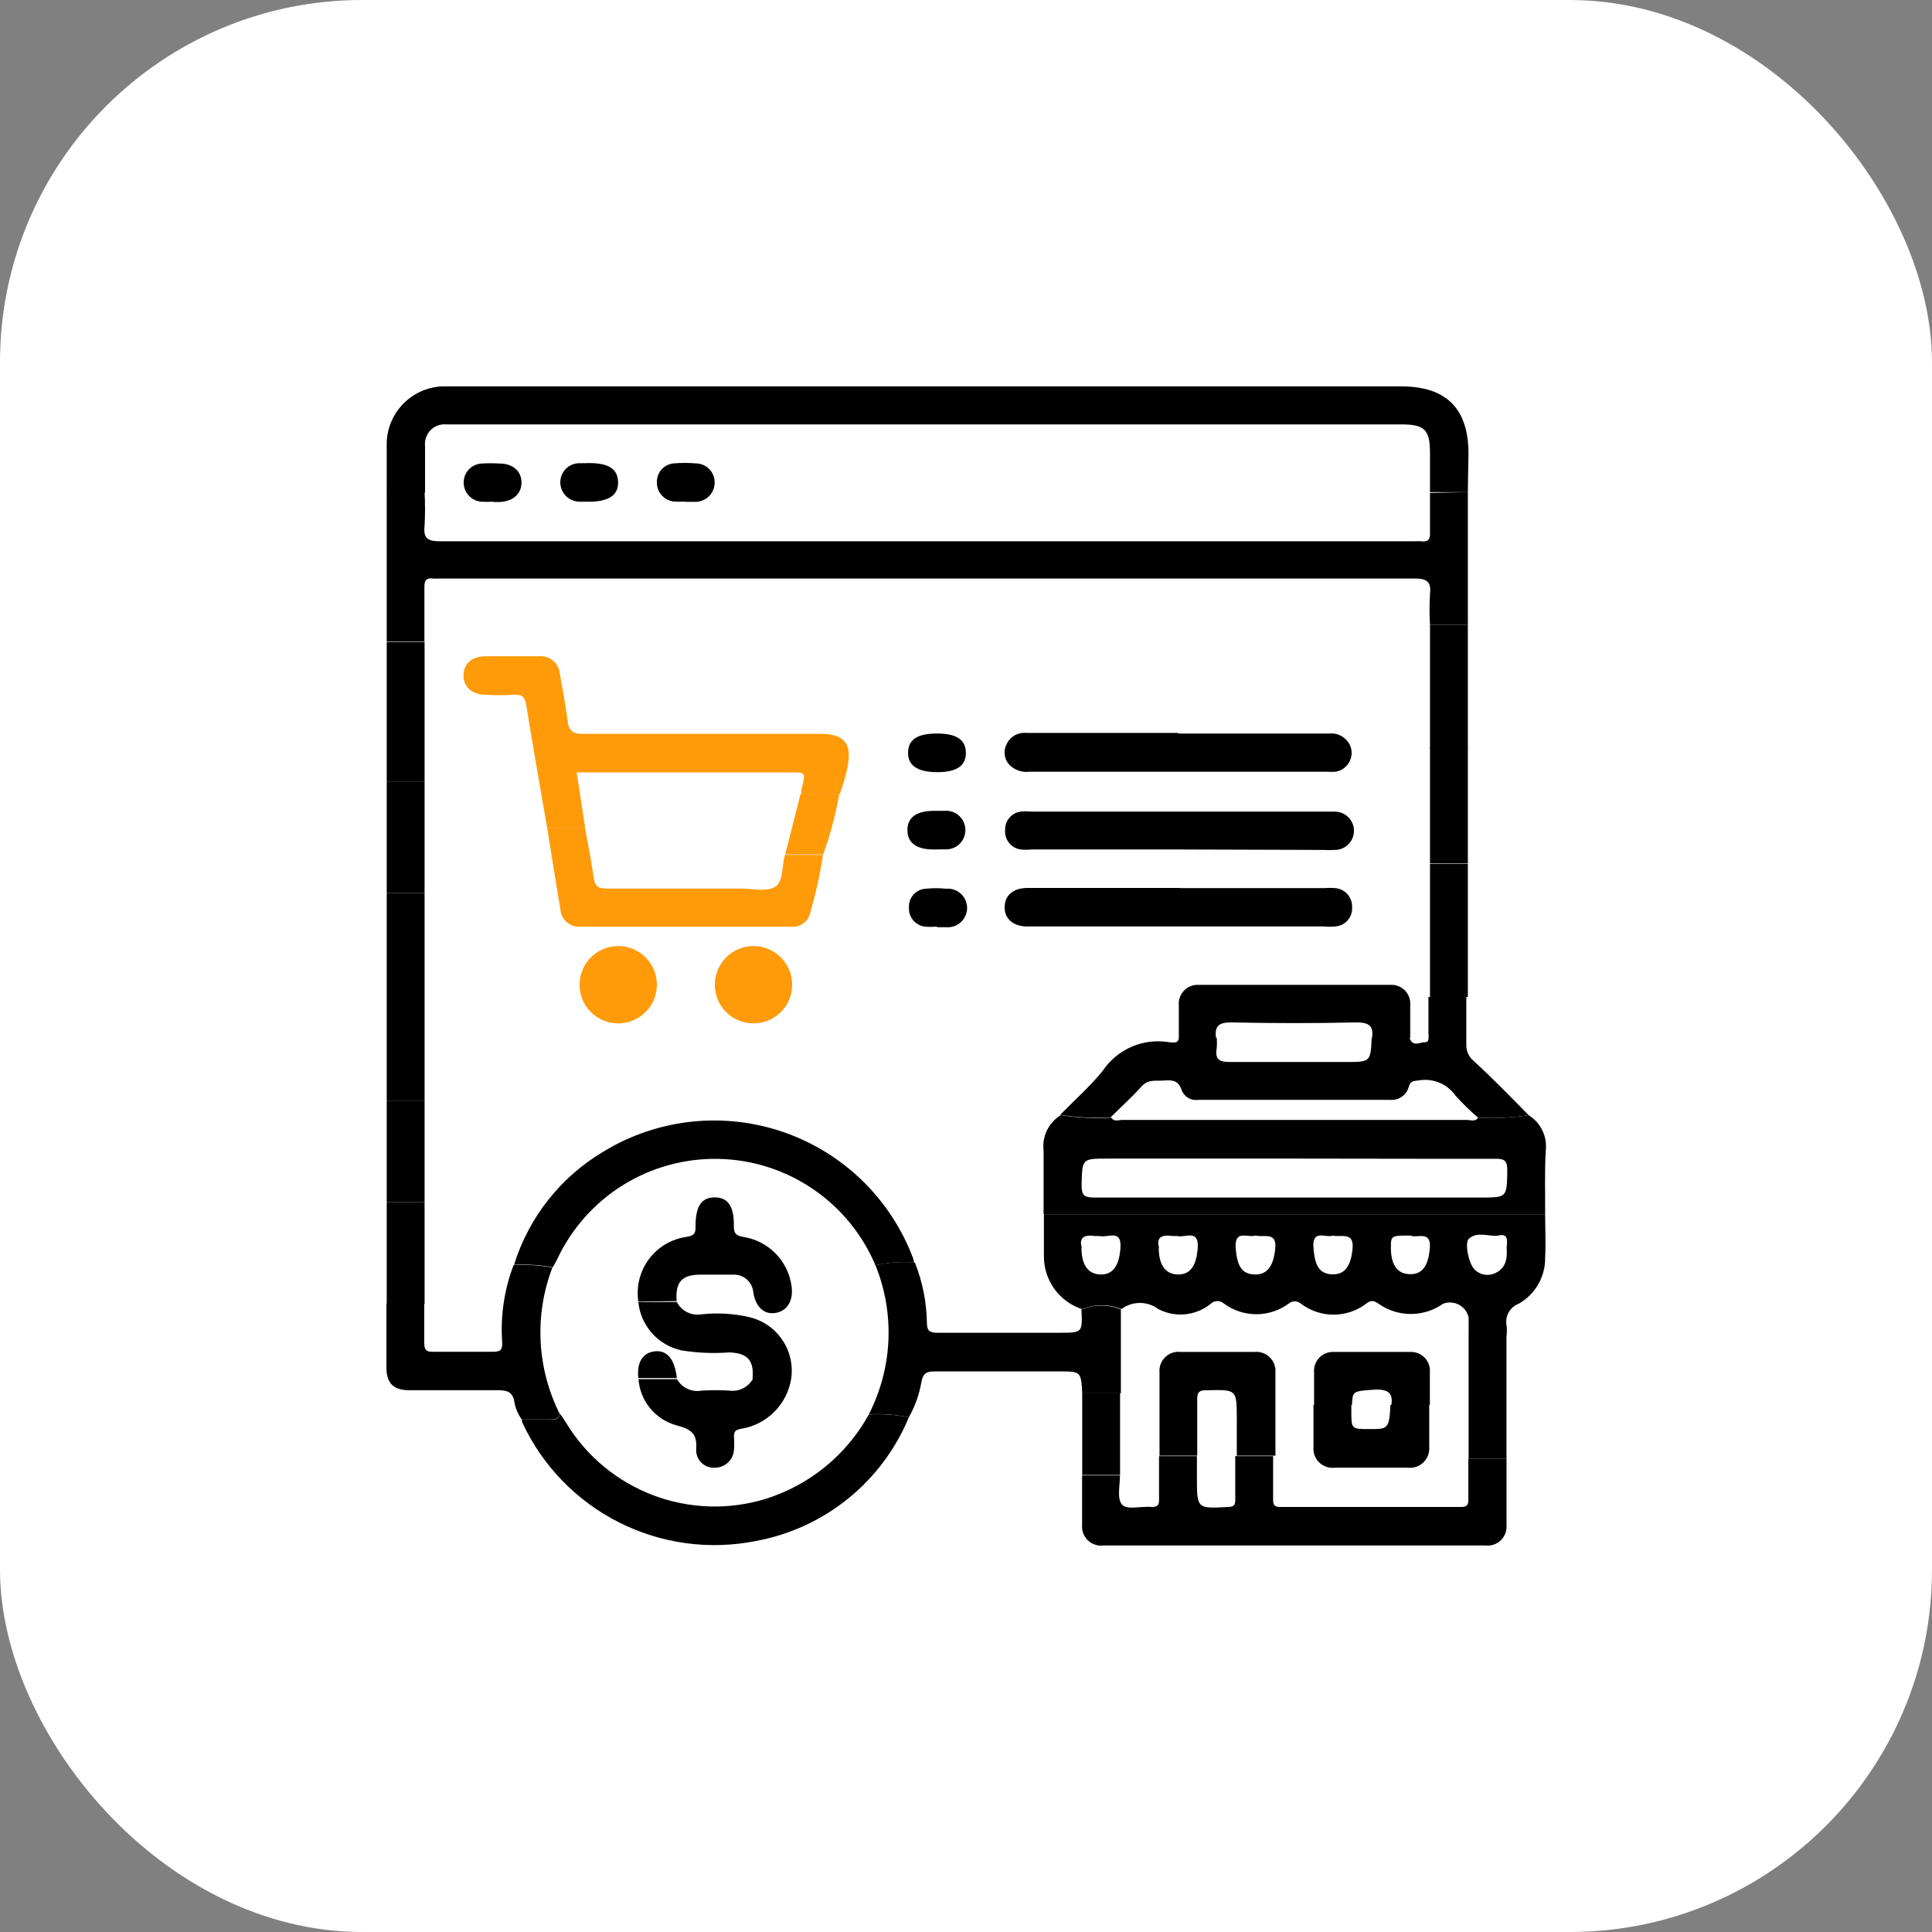<svg width="80" height="80" viewBox="0 0 80 80" fill="none" xmlns="http://www.w3.org/2000/svg">
<rect x="0" y="0" width="80" height="80" fill="#808080" stroke="none"/>
<rect width="80" height="80" rx="15" fill="white"/>
<path d="M60.781 20.378V25.876H59.213C59.188 25.449 59.188 25.022 59.213 24.596C59.271 24.077 59.079 23.956 58.573 23.956C45.116 23.956 31.657 23.956 18.195 23.956C18.112 23.962 18.029 23.962 17.945 23.956C17.67 23.917 17.568 24.02 17.574 24.314C17.574 25.063 17.574 25.812 17.574 26.56H16.013V20.378H17.581C17.606 20.843 17.606 21.308 17.581 21.773C17.523 22.298 17.715 22.413 18.221 22.413C31.682 22.413 45.142 22.413 58.599 22.413C58.682 22.407 58.765 22.407 58.848 22.413C59.123 22.451 59.226 22.349 59.213 22.055C59.213 21.511 59.213 20.96 59.213 20.41L60.781 20.378Z" fill="black"/>
<path d="M60.781 20.378H59.213V18.778C59.213 17.792 59.002 17.574 58.023 17.574H18.489C18.369 17.562 18.246 17.577 18.132 17.618C18.017 17.66 17.914 17.726 17.828 17.812C17.743 17.899 17.678 18.004 17.639 18.119C17.599 18.234 17.586 18.356 17.6 18.477C17.6 19.117 17.6 19.757 17.6 20.397H16.013C16.013 19.699 16.013 18.995 16.013 18.298C16.039 17.701 16.286 17.135 16.706 16.711C17.126 16.286 17.688 16.033 18.285 16H58.029C59.892 16 60.813 16.922 60.807 18.803C60.794 19.309 60.788 19.846 60.781 20.378Z" fill="black"/>
<path d="M63.981 50.278C63.981 50.873 64.013 51.469 63.981 52.064C63.989 52.453 63.891 52.837 63.698 53.175C63.506 53.513 63.225 53.792 62.887 53.984C62.706 54.052 62.557 54.182 62.465 54.352C62.373 54.521 62.346 54.718 62.387 54.906C62.4 55.038 62.4 55.17 62.387 55.302H60.813C60.813 55.053 60.813 54.803 60.813 54.554C60.788 54.443 60.74 54.338 60.671 54.247C60.603 54.157 60.515 54.082 60.415 54.028C60.315 53.974 60.204 53.942 60.091 53.934C59.977 53.927 59.863 53.944 59.757 53.984C59.366 54.261 58.898 54.409 58.419 54.409C57.94 54.409 57.473 54.261 57.082 53.984C56.896 53.862 56.787 53.811 56.57 53.984C56.181 54.278 55.707 54.437 55.219 54.437C54.732 54.437 54.258 54.278 53.869 53.984C53.798 53.921 53.707 53.886 53.613 53.886C53.519 53.886 53.427 53.921 53.357 53.984C52.969 54.266 52.502 54.419 52.023 54.419C51.543 54.419 51.076 54.266 50.688 53.984C50.613 53.914 50.515 53.875 50.413 53.875C50.311 53.875 50.212 53.914 50.138 53.984C49.837 54.229 49.472 54.381 49.086 54.421C48.701 54.461 48.312 54.387 47.968 54.208C47.746 54.042 47.477 53.952 47.2 53.952C46.923 53.952 46.654 54.042 46.432 54.208C45.909 53.993 45.323 53.993 44.8 54.208C44.339 54.055 43.939 53.761 43.656 53.366C43.373 52.972 43.223 52.498 43.226 52.013C43.226 51.437 43.226 50.854 43.226 50.278H63.981ZM44.781 51.661C44.781 52.397 45.069 52.768 45.581 52.774C46.093 52.781 46.343 52.397 46.394 51.686C46.458 50.867 45.869 51.27 45.536 51.181C45.478 51.181 45.402 51.181 45.338 51.181C44.922 51.117 44.666 51.225 44.794 51.661H44.781ZM47.981 51.661C47.981 52.397 48.269 52.768 48.781 52.774C49.293 52.781 49.542 52.397 49.594 51.686C49.658 50.867 49.069 51.27 48.736 51.181C48.678 51.181 48.602 51.181 48.538 51.181C48.122 51.117 47.866 51.225 47.994 51.661H47.981ZM51.987 51.161C51.674 51.27 51.111 50.886 51.168 51.68C51.226 52.474 51.456 52.768 51.974 52.774C52.493 52.781 52.736 52.397 52.806 51.693C52.877 50.989 52.327 51.251 52 51.161H51.987ZM55.187 51.161C54.912 51.283 54.33 50.867 54.387 51.661C54.445 52.454 54.656 52.755 55.181 52.768C55.706 52.781 55.943 52.39 56.007 51.699C56.071 51.008 55.559 51.232 55.187 51.168V51.161ZM58.432 51.161C57.594 51.161 57.594 51.161 57.594 51.673C57.594 52.39 57.875 52.761 58.4 52.761C58.925 52.761 59.149 52.377 59.207 51.667C59.264 50.957 58.707 51.264 58.432 51.174V51.161ZM62.387 51.629C62.41 51.513 62.41 51.393 62.387 51.277C62.311 51.066 62.099 51.161 61.952 51.174C61.575 51.174 61.139 51.008 60.826 51.289C60.627 51.462 60.826 52.352 61.063 52.569C61.168 52.677 61.303 52.749 61.45 52.778C61.598 52.806 61.751 52.789 61.888 52.73C62.336 52.531 62.426 52.166 62.387 51.642V51.629Z" fill="black"/>
<path d="M63.981 50.279H43.213C43.213 49.402 43.213 48.519 43.213 47.649C43.177 47.361 43.225 47.069 43.351 46.808C43.477 46.547 43.676 46.328 43.923 46.177C44.615 46.284 45.317 46.319 46.016 46.279C46.131 46.465 46.317 46.375 46.471 46.375H60.749C60.903 46.375 61.088 46.465 61.203 46.279C61.903 46.319 62.604 46.284 63.296 46.177C63.543 46.329 63.741 46.548 63.867 46.809C63.993 47.07 64.041 47.361 64.007 47.649C63.955 48.519 63.987 49.402 63.981 50.279ZM53.619 47.975H45.875C44.794 47.975 44.813 47.975 44.787 49.063C44.787 49.473 44.87 49.588 45.299 49.588C50.63 49.588 55.962 49.588 61.299 49.588C62.407 49.588 62.394 49.588 62.413 48.481C62.413 48.097 62.336 47.975 61.927 47.982C59.136 47.988 56.391 47.975 53.619 47.975Z" fill="black"/>
<path d="M62.382 60.397C62.382 61.312 62.382 62.228 62.382 63.143C62.392 63.261 62.376 63.38 62.335 63.49C62.293 63.601 62.227 63.701 62.142 63.783C62.056 63.865 61.953 63.926 61.841 63.963C61.728 63.999 61.609 64.01 61.492 63.994H45.697C45.579 64.01 45.46 63.999 45.347 63.963C45.235 63.926 45.132 63.865 45.047 63.783C44.961 63.701 44.895 63.601 44.854 63.49C44.812 63.38 44.796 63.261 44.807 63.143C44.807 62.458 44.807 61.78 44.807 61.095H46.375C46.375 61.511 46.247 62.055 46.458 62.298C46.669 62.541 47.265 62.356 47.687 62.401C47.937 62.401 48.001 62.324 47.994 62.087C47.994 61.492 47.994 60.897 47.994 60.295H49.562C49.562 60.596 49.562 60.897 49.562 61.191C49.562 62.471 49.562 62.471 50.842 62.401C51.085 62.401 51.156 62.324 51.149 62.087C51.149 61.492 51.149 60.897 51.149 60.295H52.717C52.717 60.897 52.717 61.492 52.717 62.093C52.717 62.337 52.788 62.401 53.025 62.401H60.487C60.724 62.401 60.807 62.337 60.801 62.093C60.801 61.53 60.801 60.961 60.801 60.397H62.382Z" fill="black"/>
<path d="M63.296 46.176C62.604 46.284 61.903 46.318 61.203 46.279C60.875 45.998 60.565 45.696 60.275 45.376C60.11 45.136 59.879 44.948 59.61 44.835C59.342 44.721 59.046 44.687 58.758 44.736C58.547 44.768 58.406 44.736 58.33 45.018C58.283 45.181 58.18 45.323 58.04 45.419C57.9 45.514 57.731 45.558 57.562 45.543H49.626C49.483 45.565 49.337 45.538 49.212 45.468C49.087 45.397 48.989 45.286 48.934 45.152C48.8 44.724 48.525 44.717 48.185 44.743C47.846 44.768 47.545 44.679 47.27 44.986C46.873 45.434 46.419 45.831 45.99 46.266C45.291 46.306 44.59 46.271 43.898 46.163C44.486 45.562 45.126 44.999 45.657 44.346C45.956 43.898 46.38 43.547 46.876 43.336C47.371 43.126 47.918 43.065 48.448 43.162C48.589 43.162 48.8 43.226 48.813 42.964H50.381C50.394 43.112 50.394 43.262 50.381 43.411C50.304 43.872 50.496 43.981 50.944 43.975C52.538 43.975 54.144 43.975 55.725 43.975C56.749 43.975 56.749 43.975 56.8 42.976H58.368C58.49 43.373 58.81 43.149 59.008 43.156C59.206 43.162 59.149 42.906 59.149 42.772C59.149 42.272 59.149 41.773 59.149 41.28H60.717C60.717 41.92 60.717 42.605 60.717 43.264C60.714 43.385 60.737 43.504 60.785 43.614C60.832 43.725 60.903 43.824 60.992 43.904C61.818 44.66 62.554 45.421 63.296 46.176Z" fill="black"/>
<path d="M37.632 58.689C37.088 60.002 36.224 61.159 35.119 62.054C34.013 62.948 32.701 63.551 31.302 63.809C29.378 64.194 27.379 63.922 25.627 63.037C23.874 62.151 22.47 60.704 21.638 58.925C21.622 58.88 21.611 58.833 21.606 58.785C21.99 58.785 22.368 58.785 22.752 58.785C22.944 58.785 23.123 58.785 23.206 58.56C23.296 58.695 23.392 58.829 23.475 58.97C24.309 60.319 25.564 61.354 27.047 61.915C28.53 62.477 30.156 62.532 31.674 62.074C33.507 61.509 35.049 60.254 35.975 58.573C36.53 58.538 37.087 58.577 37.632 58.689Z" fill="black"/>
<path d="M37.632 58.688C37.087 58.574 36.53 58.533 35.975 58.566C36.462 57.617 36.739 56.574 36.787 55.508C36.834 54.443 36.651 53.379 36.25 52.39C36.785 52.272 37.335 52.233 37.882 52.275C38.196 53.064 38.365 53.903 38.381 54.752C38.381 55.104 38.483 55.187 38.829 55.187C40.506 55.187 42.183 55.187 43.859 55.187C44.826 55.187 44.826 55.187 44.781 54.221C45.304 54.006 45.89 54.006 46.413 54.221V57.69H44.813C44.762 56.787 44.762 56.787 43.84 56.787C42.132 56.787 40.423 56.787 38.72 56.787C38.394 56.787 38.227 56.838 38.157 57.21C38.07 57.729 37.892 58.23 37.632 58.688Z" fill="black"/>
<path d="M23.206 58.553C23.123 58.765 22.944 58.778 22.752 58.778C22.368 58.778 21.991 58.778 21.606 58.778C21.447 58.562 21.342 58.312 21.299 58.048C21.229 57.626 20.986 57.562 20.608 57.568C19.392 57.568 18.182 57.568 16.973 57.568C16.288 57.568 16 57.286 16 56.608C16 55.731 16 54.848 16 53.971H17.568C17.568 54.515 17.568 55.066 17.568 55.616C17.568 55.891 17.645 55.981 17.933 55.974C18.758 55.974 19.59 55.974 20.422 55.974C20.736 55.974 20.806 55.885 20.794 55.584C20.716 54.495 20.878 53.403 21.267 52.384C21.805 52.357 22.344 52.391 22.874 52.486C22.499 53.465 22.333 54.512 22.387 55.559C22.441 56.607 22.714 57.631 23.187 58.566L23.206 58.553Z" fill="black"/>
<path d="M16.013 26.579H17.581V32.378H16.013V26.579Z" fill="black"/>
<path d="M60.781 41.28H59.213V35.776H60.781V41.28Z" fill="black"/>
<path d="M59.213 25.875H60.781V30.995H59.213V25.875Z" fill="black"/>
<path d="M62.38 60.397H60.812V55.277H62.38V60.397Z" fill="black"/>
<path d="M59.213 30.957H60.781V35.757H59.213V30.957Z" fill="black"/>
<path d="M16.013 32.378H17.581V36.98H16.013V32.378Z" fill="black"/>
<path d="M16.013 45.575V41.28H17.581V45.575H16.013Z" fill="black"/>
<path d="M17.581 41.28H16.013V36.98H17.581V41.28Z" fill="black"/>
<path d="M16.013 45.574H17.581V49.779H16.013V45.574Z" fill="black"/>
<path d="M16.013 49.779H17.581V53.997H16.013V49.779Z" fill="black"/>
<path d="M44.812 57.677H46.38V61.075H44.812V57.677Z" fill="black"/>
<path d="M48.013 60.275C48.013 59.13 48.013 57.984 48.013 56.839C48.001 56.721 48.016 56.602 48.057 56.491C48.097 56.38 48.163 56.279 48.248 56.197C48.333 56.115 48.435 56.052 48.547 56.015C48.659 55.978 48.778 55.966 48.896 55.981C49.907 55.981 50.918 55.981 51.936 55.981C52.052 55.968 52.17 55.981 52.281 56.02C52.392 56.058 52.493 56.12 52.577 56.203C52.661 56.285 52.725 56.384 52.766 56.494C52.807 56.604 52.823 56.722 52.813 56.839C52.813 57.984 52.813 59.13 52.813 60.275H51.213V58.784C51.213 57.504 51.213 57.543 49.933 57.568C49.645 57.568 49.574 57.658 49.574 57.939C49.574 58.714 49.574 59.495 49.574 60.275H48.013Z" fill="black"/>
<path d="M48.813 42.976C48.813 42.528 48.813 42.08 48.813 41.632C48.802 41.519 48.817 41.406 48.854 41.299C48.892 41.192 48.953 41.095 49.032 41.014C49.111 40.933 49.207 40.87 49.313 40.83C49.419 40.789 49.532 40.773 49.645 40.781H57.555C57.669 40.772 57.783 40.788 57.889 40.828C57.996 40.867 58.093 40.93 58.173 41.011C58.253 41.092 58.314 41.19 58.352 41.297C58.39 41.404 58.404 41.519 58.394 41.632C58.394 42.08 58.394 42.528 58.394 42.976H56.813C56.89 42.483 56.685 42.336 56.173 42.336C54.466 42.374 52.738 42.374 50.989 42.336C50.49 42.336 50.291 42.458 50.349 42.976H48.813Z" fill="black"/>
<path d="M36.249 52.391C35.707 51.107 34.805 50.008 33.651 49.227C32.497 48.445 31.142 48.014 29.749 47.987C28.356 47.959 26.984 48.335 25.8 49.07C24.617 49.805 23.671 50.867 23.078 52.129C23.02 52.244 22.956 52.359 22.892 52.474C22.363 52.379 21.824 52.345 21.286 52.372C21.899 50.398 23.225 48.724 25.005 47.674C26.11 47.003 27.349 46.584 28.634 46.447C29.919 46.309 31.219 46.456 32.441 46.878C33.663 47.299 34.777 47.985 35.704 48.886C36.631 49.787 37.348 50.881 37.805 52.09C37.823 52.151 37.838 52.213 37.849 52.276C37.313 52.237 36.775 52.276 36.249 52.391Z" fill="black"/>
<path d="M22.656 34.279C22.368 32.596 22.067 30.919 21.798 29.236C21.741 28.897 21.645 28.73 21.273 28.769C20.89 28.791 20.505 28.791 20.122 28.769C19.539 28.769 19.187 28.442 19.193 27.956C19.2 27.47 19.545 27.181 20.102 27.175C20.832 27.175 21.568 27.175 22.297 27.175C22.406 27.163 22.515 27.173 22.619 27.204C22.724 27.235 22.82 27.288 22.904 27.358C22.987 27.428 23.055 27.514 23.104 27.612C23.152 27.709 23.181 27.815 23.187 27.924C23.302 28.564 23.418 29.204 23.501 29.844C23.552 30.221 23.661 30.388 24.141 30.388C27.418 30.388 30.694 30.388 33.978 30.388C35.091 30.388 35.258 30.9 35.091 31.796C35.005 32.161 34.9 32.523 34.778 32.878H33.178C33.178 32.782 33.178 32.679 33.216 32.583C33.357 31.982 33.357 31.982 32.73 31.982H23.878L24.23 34.279H22.656Z" fill="#FF9A08"/>
<path d="M22.656 34.278H24.224C24.346 34.963 24.487 35.648 24.583 36.333C24.628 36.678 24.749 36.794 25.114 36.794C26.97 36.794 28.832 36.794 30.688 36.794C31.168 36.794 31.757 36.941 32.103 36.717C32.448 36.493 32.365 35.846 32.506 35.398H34.08C33.949 36.226 33.767 37.044 33.536 37.85C33.487 38.011 33.384 38.152 33.245 38.247C33.105 38.343 32.937 38.388 32.768 38.374H24.039C23.835 38.39 23.634 38.325 23.478 38.194C23.322 38.062 23.225 37.874 23.207 37.67C23.015 36.544 22.842 35.437 22.656 34.278Z" fill="#FF9A08"/>
<path d="M48.788 30.374H55.028C55.223 30.351 55.42 30.397 55.586 30.503C55.752 30.609 55.876 30.769 55.937 30.956C55.968 31.064 55.976 31.178 55.96 31.289C55.944 31.4 55.904 31.506 55.843 31.601C55.783 31.696 55.703 31.776 55.608 31.837C55.514 31.898 55.408 31.938 55.297 31.955C55.181 31.965 55.066 31.965 54.951 31.955H42.637C42.488 31.975 42.337 31.962 42.194 31.915C42.051 31.868 41.92 31.79 41.812 31.686C41.705 31.579 41.634 31.442 41.608 31.293C41.582 31.144 41.601 30.991 41.664 30.854C41.73 30.691 41.846 30.554 41.996 30.463C42.146 30.372 42.322 30.332 42.496 30.349H48.788V30.374Z" fill="black"/>
<path d="M48.8 35.175H42.708C42.559 35.191 42.409 35.191 42.26 35.175C42.068 35.146 41.895 35.045 41.776 34.893C41.657 34.74 41.601 34.548 41.62 34.356C41.616 34.174 41.68 33.998 41.798 33.86C41.916 33.722 42.08 33.632 42.26 33.607C42.409 33.591 42.559 33.591 42.708 33.607H54.868C55.002 33.607 55.137 33.607 55.271 33.607C55.481 33.607 55.683 33.691 55.832 33.839C55.981 33.988 56.065 34.19 56.065 34.401C56.065 34.611 55.981 34.813 55.832 34.962C55.683 35.111 55.481 35.194 55.271 35.194C55.107 35.204 54.942 35.204 54.778 35.194L48.8 35.175Z" fill="black"/>
<path d="M48.851 36.775H54.842C54.991 36.762 55.141 36.762 55.29 36.775C55.484 36.791 55.664 36.882 55.794 37.027C55.924 37.172 55.993 37.361 55.987 37.556C55.995 37.654 55.983 37.753 55.953 37.847C55.922 37.941 55.874 38.028 55.809 38.103C55.745 38.178 55.667 38.239 55.579 38.284C55.49 38.328 55.395 38.355 55.296 38.362C55.13 38.379 54.963 38.379 54.797 38.362H42.528C41.946 38.362 41.587 38.036 41.6 37.55C41.613 37.063 41.958 36.782 42.509 36.769H48.851V36.775Z" fill="black"/>
<path d="M24 40.742C24.006 40.425 24.106 40.117 24.288 39.858C24.47 39.598 24.724 39.398 25.02 39.283C25.315 39.169 25.638 39.144 25.948 39.213C26.257 39.282 26.539 39.442 26.758 39.671C26.976 39.901 27.122 40.19 27.176 40.502C27.23 40.814 27.19 41.136 27.061 41.425C26.932 41.715 26.72 41.96 26.452 42.129C26.184 42.297 25.872 42.383 25.555 42.374C25.345 42.369 25.139 42.323 24.948 42.238C24.756 42.154 24.583 42.032 24.439 41.88C24.294 41.729 24.181 41.55 24.106 41.355C24.031 41.16 23.994 40.952 24 40.742Z" fill="#FF9A08"/>
<path d="M29.601 40.755C29.605 40.438 29.703 40.129 29.883 39.868C30.062 39.606 30.316 39.404 30.611 39.288C30.906 39.17 31.229 39.144 31.539 39.211C31.849 39.278 32.132 39.436 32.352 39.664C32.573 39.892 32.72 40.181 32.776 40.493C32.832 40.806 32.793 41.128 32.666 41.418C32.538 41.709 32.327 41.955 32.059 42.125C31.792 42.295 31.48 42.382 31.162 42.374C30.741 42.366 30.34 42.191 30.047 41.887C29.754 41.584 29.594 41.177 29.601 40.755Z" fill="#FF9A08"/>
<path d="M34.086 35.38H32.512L33.152 32.871H34.752C34.604 33.725 34.381 34.565 34.086 35.38Z" fill="#FF9A08"/>
<path d="M38.771 38.368C38.607 38.384 38.442 38.384 38.278 38.368C38.092 38.34 37.922 38.242 37.804 38.096C37.686 37.949 37.626 37.763 37.638 37.574C37.628 37.38 37.694 37.19 37.824 37.045C37.953 36.9 38.135 36.812 38.329 36.8C38.61 36.771 38.893 36.771 39.174 36.8C39.285 36.79 39.396 36.803 39.502 36.839C39.607 36.874 39.703 36.931 39.785 37.006C39.867 37.081 39.933 37.172 39.978 37.274C40.023 37.376 40.046 37.486 40.046 37.597C40.046 37.708 40.023 37.818 39.978 37.919C39.933 38.021 39.867 38.112 39.785 38.187C39.703 38.262 39.607 38.319 39.502 38.355C39.396 38.39 39.285 38.404 39.174 38.394H38.822L38.771 38.368Z" fill="black"/>
<path d="M38.784 35.175H38.656C37.945 35.175 37.574 34.899 37.574 34.374C37.574 33.85 37.945 33.581 38.656 33.575H39.104C39.215 33.565 39.326 33.578 39.431 33.613C39.536 33.649 39.633 33.706 39.715 33.781C39.797 33.856 39.863 33.947 39.907 34.049C39.952 34.15 39.975 34.26 39.975 34.371C39.975 34.482 39.952 34.592 39.907 34.694C39.863 34.796 39.797 34.887 39.715 34.962C39.633 35.037 39.536 35.094 39.431 35.129C39.326 35.165 39.215 35.178 39.104 35.168L38.784 35.175Z" fill="black"/>
<path d="M38.804 30.374C39.611 30.374 39.988 30.63 39.995 31.168C40.001 31.705 39.617 31.974 38.817 31.974C38.017 31.974 37.588 31.712 37.601 31.155C37.614 30.598 38.017 30.374 38.804 30.374Z" fill="black"/>
<path d="M28.358 20.768C28.209 20.778 28.059 20.778 27.91 20.768C27.71 20.749 27.526 20.654 27.394 20.503C27.262 20.352 27.192 20.156 27.2 19.955C27.198 19.761 27.27 19.573 27.402 19.43C27.534 19.287 27.716 19.2 27.91 19.187C28.208 19.162 28.508 19.162 28.806 19.187C28.91 19.187 29.013 19.208 29.109 19.248C29.205 19.288 29.292 19.346 29.365 19.42C29.438 19.494 29.496 19.581 29.535 19.678C29.575 19.774 29.594 19.877 29.593 19.981C29.593 20.191 29.511 20.392 29.364 20.542C29.216 20.692 29.016 20.777 28.806 20.781C28.659 20.781 28.505 20.781 28.358 20.781V20.768Z" fill="black"/>
<path d="M24.397 19.175C25.21 19.175 25.581 19.424 25.594 19.962C25.607 20.5 25.216 20.775 24.371 20.775C24.256 20.775 24.141 20.775 24.026 20.775C23.918 20.777 23.81 20.758 23.71 20.718C23.609 20.679 23.518 20.619 23.441 20.543C23.364 20.468 23.303 20.377 23.262 20.277C23.22 20.177 23.199 20.07 23.2 19.962C23.202 19.854 23.225 19.748 23.269 19.65C23.313 19.552 23.376 19.463 23.455 19.39C23.534 19.317 23.627 19.261 23.729 19.225C23.83 19.189 23.938 19.174 24.045 19.181L24.397 19.175Z" fill="black"/>
<path d="M20.423 20.774C20.256 20.784 20.09 20.784 19.924 20.774C19.723 20.757 19.537 20.663 19.403 20.514C19.269 20.364 19.196 20.169 19.2 19.968C19.202 19.767 19.28 19.575 19.42 19.431C19.559 19.287 19.749 19.202 19.949 19.194C20.196 19.178 20.444 19.178 20.692 19.194C21.236 19.194 21.588 19.507 21.594 19.974C21.6 20.442 21.242 20.774 20.672 20.787C20.589 20.787 20.506 20.787 20.423 20.787V20.774Z" fill="black"/>
<path d="M59.181 58.177C59.181 58.759 59.181 59.335 59.181 59.918C59.191 60.035 59.174 60.153 59.132 60.262C59.091 60.372 59.025 60.472 58.941 60.554C58.857 60.636 58.755 60.698 58.644 60.736C58.533 60.774 58.415 60.788 58.298 60.775C57.287 60.775 56.276 60.775 55.264 60.775C55.148 60.788 55.03 60.775 54.919 60.736C54.808 60.698 54.707 60.636 54.623 60.554C54.54 60.472 54.475 60.372 54.434 60.262C54.394 60.152 54.378 60.034 54.388 59.918C54.388 59.335 54.388 58.759 54.388 58.177H55.956C55.956 58.26 55.956 58.343 55.956 58.426C55.956 59.175 55.956 59.175 56.711 59.175C57.466 59.175 57.524 59.175 57.575 58.177H59.181Z" fill="black"/>
<path d="M55.981 58.177H54.413C54.413 57.729 54.413 57.281 54.413 56.833C54.403 56.72 54.417 56.607 54.455 56.501C54.492 56.395 54.552 56.298 54.63 56.217C54.709 56.136 54.804 56.073 54.909 56.033C55.014 55.992 55.127 55.974 55.239 55.981C56.289 55.981 57.332 55.981 58.375 55.981C58.488 55.974 58.601 55.99 58.707 56.031C58.813 56.071 58.909 56.133 58.988 56.215C59.067 56.295 59.128 56.393 59.166 56.499C59.203 56.606 59.218 56.72 59.207 56.833C59.207 57.281 59.207 57.729 59.207 58.177H57.614C57.684 57.69 57.498 57.537 56.974 57.537C56.014 57.613 56.014 57.575 55.981 58.177Z" fill="black"/>
<path d="M26.432 53.895C26.385 53.586 26.4 53.271 26.477 52.968C26.553 52.665 26.689 52.38 26.877 52.13C27.064 51.881 27.3 51.671 27.57 51.513C27.84 51.356 28.138 51.254 28.448 51.213C28.762 51.162 28.806 51.047 28.8 50.778C28.8 49.946 29.049 49.581 29.594 49.581C30.138 49.581 30.4 49.946 30.387 50.765C30.387 51.085 30.477 51.162 30.784 51.219C31.289 51.298 31.755 51.538 32.113 51.902C32.472 52.266 32.704 52.736 32.774 53.242C32.864 53.837 32.614 54.272 32.134 54.362C31.654 54.452 31.296 54.138 31.194 53.523C31.186 53.418 31.158 53.316 31.111 53.221C31.064 53.127 30.999 53.043 30.919 52.974C30.839 52.905 30.747 52.852 30.647 52.819C30.547 52.786 30.441 52.773 30.336 52.781H28.992C28.23 52.781 27.955 53.101 28.019 53.876L26.432 53.895Z" fill="black"/>
<path d="M32.762 57.088C32.679 57.607 32.435 58.087 32.064 58.46C31.693 58.832 31.214 59.078 30.695 59.162C30.407 59.206 30.387 59.315 30.394 59.533C30.407 59.697 30.407 59.862 30.394 60.026C30.382 60.227 30.295 60.417 30.148 60.556C30.002 60.695 29.808 60.773 29.607 60.775C29.506 60.782 29.405 60.768 29.31 60.734C29.215 60.7 29.128 60.647 29.055 60.578C28.981 60.508 28.923 60.425 28.884 60.332C28.844 60.239 28.825 60.139 28.826 60.038C28.877 59.398 28.666 59.194 28.038 59.027C27.605 58.915 27.217 58.669 26.93 58.325C26.643 57.98 26.471 57.554 26.439 57.107H28.032C28.132 57.283 28.284 57.424 28.468 57.509C28.651 57.594 28.857 57.619 29.056 57.581C29.438 57.562 29.82 57.562 30.202 57.581C30.401 57.609 30.603 57.574 30.781 57.481C30.959 57.388 31.103 57.242 31.194 57.062L32.762 57.088Z" fill="black"/>
<path d="M32.761 57.089H31.161C31.232 56.327 30.95 56.026 30.195 56.001C29.537 56.05 28.875 56.022 28.224 55.917C27.751 55.816 27.323 55.568 27.001 55.208C26.679 54.848 26.479 54.395 26.432 53.914H28.025C28.117 54.092 28.261 54.237 28.439 54.329C28.617 54.421 28.819 54.455 29.017 54.426C29.691 54.349 30.373 54.388 31.033 54.541C31.588 54.673 32.073 55.007 32.392 55.479C32.712 55.95 32.844 56.525 32.761 57.089Z" fill="black"/>
<path d="M28.026 57.063H26.432C26.361 56.423 26.605 56.014 27.11 55.956C27.616 55.898 27.942 56.276 28.026 57.063Z" fill="black"/>
</svg>
